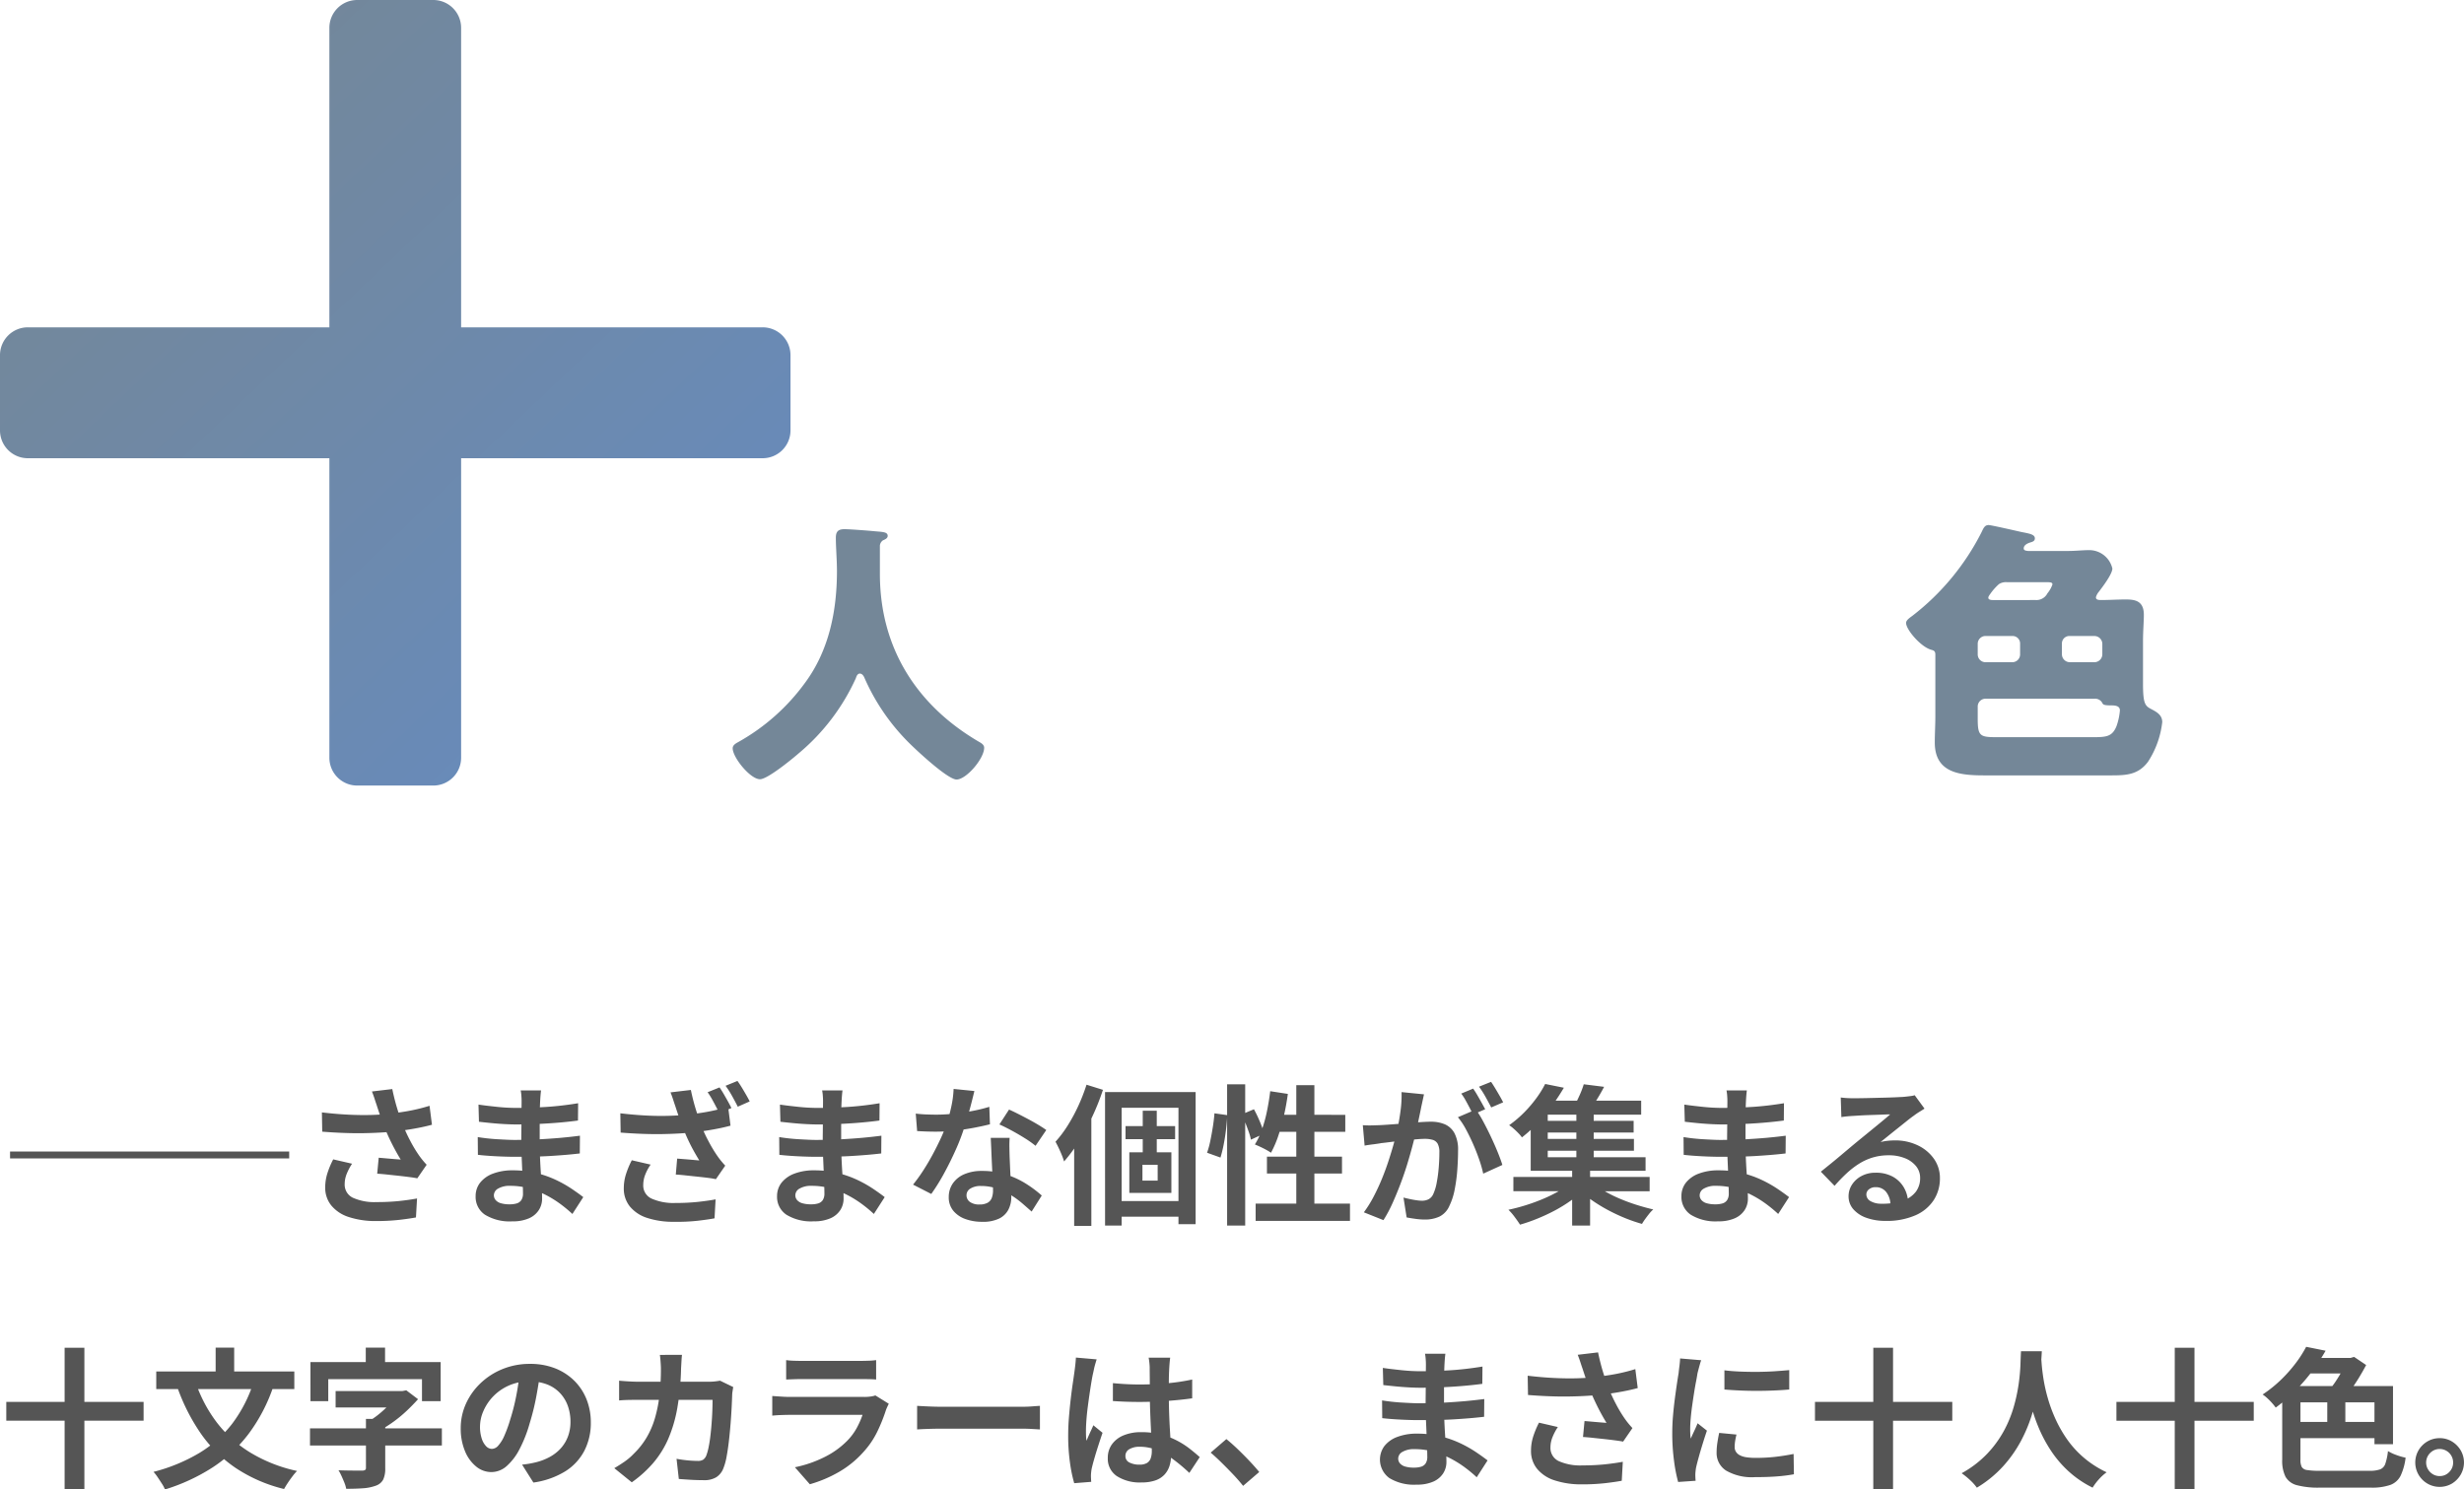 <svg xmlns="http://www.w3.org/2000/svg" xmlns:xlink="http://www.w3.org/1999/xlink" width="392.002" height="237" viewBox="0 0 392.002 237">
  <defs>
    <linearGradient id="linear-gradient" x1="0.139" y1="0.135" x2="0.85" y2="0.883" gradientUnits="objectBoundingBox">
      <stop offset="0" stop-color="#748798"/>
      <stop offset="1" stop-color="#678bbc"/>
    </linearGradient>
  </defs>
  <g id="グループ_11813" data-name="グループ 11813" transform="translate(-9257 -13433)">
    <g id="グループ_10794" data-name="グループ 10794" transform="translate(8556.973 12155.973)">
      <path id="パス_13663" data-name="パス 13663" d="M104.869,48.027a4.428,4.428,0,0,0-4.441,4.415v47.669H52.468a4.427,4.427,0,0,0-4.441,4.414v12a4.428,4.428,0,0,0,4.441,4.414h47.96v47.67a4.426,4.426,0,0,0,4.441,4.413h12.078a4.427,4.427,0,0,0,4.441-4.413v-47.67h47.959a4.427,4.427,0,0,0,4.441-4.414v-12a4.427,4.427,0,0,0-4.441-4.414H121.388V52.442a4.429,4.429,0,0,0-4.441-4.415Z" transform="translate(652 1229)" fill="url(#linear-gradient)"/>
      <path id="パス_13664" data-name="パス 13664" d="M160.69,115.542v4.479c0,11.931,5.987,21.023,15.79,26.744.4.221.8.487.8.931,0,1.73-2.839,5.056-4.391,5.056-1.462,0-6.785-5.012-7.938-6.21a33.529,33.529,0,0,1-6.7-9.935c-.134-.309-.355-.71-.754-.71-.355,0-.532.4-.621.71a33.612,33.612,0,0,1-9.047,11.931c-1.066.931-5.012,4.169-6.21,4.169-1.551,0-4.347-3.459-4.347-4.923,0-.488.444-.754.932-1.02a33.033,33.033,0,0,0,10.644-9.491c3.769-5.145,5.011-11.4,5.011-17.7,0-1.774-.177-3.771-.177-5.278,0-.977.355-1.376,1.375-1.376.8,0,3.725.223,4.613.312,1.375.132,2.262.088,2.262.753,0,.4-.444.577-.754.71a1.137,1.137,0,0,0-.488.843" transform="translate(679.32 1248.31)" fill="#748798"/>
      <path id="パス_13665" data-name="パス 13665" d="M306.009,116.542c1.152,0,2.262-.134,3.37-.134a3.777,3.777,0,0,1,3.637,2.928c0,.886-1.6,2.972-2.173,3.725a2.235,2.235,0,0,0-.443.844c0,.4.354.443.842.443,1.287,0,2.617-.089,3.9-.089,1.419,0,2.883.178,2.883,2.439,0,1.109-.134,2.573-.134,4.258v6.7c0,3.282.355,3.548,1.375,4.081.843.444,1.686.931,1.686,2.04a14.575,14.575,0,0,1-2.262,6.3c-1.553,2.084-3.46,2.173-5.855,2.173H292.66c-3.86,0-7.895-.355-7.895-5.233,0-1.375.089-2.794.089-4.124v-9.846c0-.577-.223-.666-.71-.8-1.642-.488-3.947-3.193-3.947-4.258,0-.444.621-.843.975-1.109a39.047,39.047,0,0,0,11-13.262c.31-.621.488-1.2,1.153-1.2.4,0,4.435.931,5.233,1.109,1.375.266,2.129.4,2.129,1.02,0,.4-.355.532-.665.621-.444.134-1.109.4-1.109.975,0,.355.444.355.665.4ZM292.837,130.07a1.24,1.24,0,0,0-1.242,1.241V133a1.24,1.24,0,0,0,1.242,1.243H297.1A1.24,1.24,0,0,0,298.337,133v-1.685a1.187,1.187,0,0,0-1.243-1.241Zm0,9.979a1.24,1.24,0,0,0-1.242,1.241v2c0,2.751.4,2.883,3.106,2.883h14.945c2.307,0,3.327,0,4.036-1.774a9.967,9.967,0,0,0,.533-2.484c0-.621-.533-.8-1.287-.8-1.419,0-1.375-.134-1.6-.533a1.312,1.312,0,0,0-1.153-.532Zm7.983-15.7a1.957,1.957,0,0,0,1.863-1.064,4.609,4.609,0,0,0,.8-1.419c0-.266-.177-.355-.843-.355h-6.387a2.041,2.041,0,0,0-1.286.31,8.791,8.791,0,0,0-1.375,1.553c-.266.355-.31.487-.31.621,0,.31.443.355.71.355Zm5.411,5.722a1.186,1.186,0,0,0-1.241,1.241V133a1.269,1.269,0,0,0,1.241,1.243h3.947A1.269,1.269,0,0,0,311.419,133v-1.685a1.268,1.268,0,0,0-1.241-1.241Z" transform="translate(723.071 1248.154)" fill="#748798"/>
    </g>
    <path id="パス_47842" data-name="パス 47842" d="M46.184-9.7v1.1H1.775V-9.7Zm13.932-7.35q-.144-.407-.336-1.006t-.432-1.2l3.237-.383q.192.934.432,1.855t.528,1.8q.288.874.575,1.64a24.186,24.186,0,0,0,1.307,2.909A21.263,21.263,0,0,0,66.758-9.2q.312.455.635.85t.659.754L66.566-5.438q-.5-.1-1.271-.2t-1.667-.2l-1.8-.192q-.9-.1-1.643-.144l.24-2.538q.6.048,1.271.108t1.259.108q.587.048.971.072-.432-.694-.911-1.58t-.935-1.855q-.456-.97-.839-1.951-.384-1.006-.659-1.82t-.466-1.42Zm-8.728,1.125q2.23.263,4.2.359t3.669.048q1.7-.048,3.117-.215,1.1-.144,2.146-.311t2.062-.407q1.019-.239,1.93-.527l.384,3.017q-.791.215-1.714.407t-1.906.347q-.983.156-1.942.275-2.422.263-5.323.311t-6.57-.239Zm4.8,8.164a8.8,8.8,0,0,0-.863,1.64,4.37,4.37,0,0,0-.312,1.592,2.3,2.3,0,0,0,1.319,2.191,8.363,8.363,0,0,0,3.765.682,34.3,34.3,0,0,0,3.561-.168q1.595-.168,2.865-.407L66.351.787q-1.007.192-2.626.383a33.066,33.066,0,0,1-3.825.192A13.57,13.57,0,0,1,55.68.727a5.934,5.934,0,0,1-2.78-1.82A4.464,4.464,0,0,1,51.915-4a7.412,7.412,0,0,1,.324-2.166,14.077,14.077,0,0,1,.947-2.287ZM86.253-19.42q-.048.359-.084.8t-.06.9q-.024.479-.048,1.281t-.024,1.76v3.591q0,1.006.048,2.238t.132,2.49q.084,1.257.144,2.346t.06,1.808a3.333,3.333,0,0,1-.528,1.831A3.563,3.563,0,0,1,84.323.93a6.3,6.3,0,0,1-2.626.479A7.524,7.524,0,0,1,77.333.356a3.4,3.4,0,0,1-1.487-2.945,3.421,3.421,0,0,1,.707-2.143A4.648,4.648,0,0,1,78.592-6.18a8.626,8.626,0,0,1,3.177-.527,15.472,15.472,0,0,1,3.681.419A16.367,16.367,0,0,1,88.579-5.2,19.363,19.363,0,0,1,91.1-3.786q1.1.742,1.87,1.341L91.241.236a21.185,21.185,0,0,0-1.93-1.6A16.779,16.779,0,0,0,86.985-2.8a14.29,14.29,0,0,0-2.662-1.041,10.876,10.876,0,0,0-2.961-.4,3.621,3.621,0,0,0-1.93.431,1.241,1.241,0,0,0-.683,1.053,1.174,1.174,0,0,0,.288.79,1.74,1.74,0,0,0,.839.5,4.868,4.868,0,0,0,1.391.168,3.821,3.821,0,0,0,1.115-.144,1.335,1.335,0,0,0,.731-.527,1.883,1.883,0,0,0,.264-1.077q0-.527-.036-1.508t-.084-2.167q-.048-1.185-.1-2.334t-.048-2.035q0-.862.012-1.808t.012-1.879q0-.934.012-1.712t.012-1.281q0-.335-.036-.826a6.17,6.17,0,0,0-.108-.826ZM76.3-17.169q.647.1,1.439.192t1.619.18q.827.084,1.571.12t1.295.036q2.446,0,4.88-.156t5.048-.587l-.024,2.753q-1.223.168-2.83.311t-3.417.227q-1.81.084-3.633.084-.743,0-1.834-.06t-2.17-.168q-1.079-.108-1.87-.2ZM76.182-12q.575.1,1.367.192t1.619.144q.827.048,1.571.084t1.223.036q2.23,0,4.04-.1t3.393-.239q1.583-.144,3.045-.335l-.024,2.825q-1.247.144-2.41.239t-2.374.168q-1.211.072-2.6.1t-3.117.024q-.7,0-1.726-.036t-2.1-.108q-1.067-.072-1.882-.168Zm38.462-7.9q.312.431.659,1.029t.683,1.2q.336.6.552,1.053l-1.918.814q-.24-.479-.552-1.077t-.647-1.2a10.093,10.093,0,0,0-.671-1.053Zm2.853-1.029q.336.455.7,1.053t.707,1.2q.348.6.54,1.006l-1.894.838q-.384-.766-.911-1.712a14.325,14.325,0,0,0-1.031-1.616Zm-9.879,4.022q-.144-.407-.336-1.006t-.432-1.2l3.237-.383q.192.934.432,1.843t.528,1.784q.288.874.552,1.664a23.081,23.081,0,0,0,1.319,2.909,22.476,22.476,0,0,0,1.343,2.238q.312.455.635.85t.659.754L114.068-5.3A12.16,12.16,0,0,0,112.8-5.51q-.767-.1-1.667-.192l-1.8-.192q-.9-.1-1.643-.144l.216-2.538,1.271.1q.671.052,1.271.108t.983.084q-.432-.694-.923-1.58t-.935-1.855q-.444-.97-.827-1.951-.384-1.006-.659-1.82t-.469-1.416Zm-8.752,1.125q2.254.263,4.208.359t3.669.036q1.715-.06,3.129-.2,1.079-.144,2.134-.311t2.062-.407q1.007-.239,1.942-.527l.384,3.017q-.791.215-1.714.407t-1.906.347q-.983.156-1.942.275-2.422.263-5.323.311t-6.594-.239Zm4.82,8.164a7.646,7.646,0,0,0-.875,1.64,4.523,4.523,0,0,0-.3,1.592,2.279,2.279,0,0,0,1.307,2.167,8.533,8.533,0,0,0,3.777.706,34.3,34.3,0,0,0,3.561-.168q1.595-.168,2.865-.407L113.853.93q-1.031.192-2.65.383a30.013,30.013,0,0,1-3.8.168,13.233,13.233,0,0,1-4.244-.61,5.855,5.855,0,0,1-2.77-1.82,4.5,4.5,0,0,1-.971-2.909,7.412,7.412,0,0,1,.324-2.166,14.076,14.076,0,0,1,.947-2.287Zm30.525-11.8q-.048.359-.084.8t-.06.9q-.024.479-.048,1.281T134-14.679v3.591q0,1.006.048,2.238t.132,2.49q.084,1.257.144,2.346t.06,1.808a3.333,3.333,0,0,1-.528,1.831,3.564,3.564,0,0,1-1.571,1.3,6.3,6.3,0,0,1-2.626.479A7.524,7.524,0,0,1,125.291.356,3.4,3.4,0,0,1,123.8-2.589a3.421,3.421,0,0,1,.707-2.143A4.648,4.648,0,0,1,126.55-6.18a8.626,8.626,0,0,1,3.177-.527,15.472,15.472,0,0,1,3.681.419A16.368,16.368,0,0,1,136.537-5.2a19.363,19.363,0,0,1,2.518,1.413q1.1.742,1.87,1.341L139.2.236a21.184,21.184,0,0,0-1.93-1.6A16.777,16.777,0,0,0,134.942-2.8a14.291,14.291,0,0,0-2.662-1.041,10.876,10.876,0,0,0-2.961-.4,3.621,3.621,0,0,0-1.93.431,1.241,1.241,0,0,0-.683,1.053,1.174,1.174,0,0,0,.288.79,1.74,1.74,0,0,0,.839.5,4.868,4.868,0,0,0,1.391.168,3.821,3.821,0,0,0,1.115-.144,1.335,1.335,0,0,0,.731-.527,1.883,1.883,0,0,0,.264-1.077q0-.527-.036-1.508t-.084-2.167q-.048-1.185-.1-2.334t-.048-2.035q0-.862.012-1.808t.012-1.879q0-.934.012-1.712t.012-1.281q0-.335-.036-.826a6.17,6.17,0,0,0-.108-.826Zm-9.951,2.25q.647.1,1.439.192t1.619.18q.827.084,1.571.12t1.295.036q2.446,0,4.88-.156t5.048-.587l-.024,2.753q-1.223.168-2.83.311t-3.417.227q-1.81.084-3.633.084-.743,0-1.834-.06t-2.17-.168q-1.079-.108-1.87-.2ZM124.14-12q.575.1,1.367.192t1.619.144q.827.048,1.571.084t1.223.036q2.23,0,4.04-.1t3.393-.239q1.583-.144,3.045-.335l-.024,2.825q-1.247.144-2.41.239t-2.374.168q-1.211.072-2.6.1t-3.117.024q-.7,0-1.726-.036t-2.1-.108q-1.067-.072-1.882-.168Zm21.725-3.735q.767.1,1.643.132t1.547.036a27.494,27.494,0,0,0,3.009-.168q1.523-.168,2.937-.443a24.114,24.114,0,0,0,2.566-.634l.1,2.777q-1.031.263-2.458.539t-3.009.455a27.638,27.638,0,0,1-3.117.18q-.719,0-1.463-.024t-1.535-.072Zm9.328-3.591q-.144.6-.384,1.556t-.54,2.011q-.3,1.053-.635,2.083a32.313,32.313,0,0,1-1.391,3.663q-.863,1.939-1.87,3.783a31.67,31.67,0,0,1-2.038,3.28l-2.9-1.484a25.891,25.891,0,0,0,1.607-2.227q.791-1.221,1.487-2.514t1.259-2.5a22.474,22.474,0,0,0,.9-2.191,23.426,23.426,0,0,0,.8-2.837,16.3,16.3,0,0,0,.4-2.957ZM160.8-11.88q-.048.766-.036,1.52t.036,1.544q.024.551.06,1.4t.084,1.8q.048.946.084,1.8t.036,1.353a4.354,4.354,0,0,1-.456,2A3.293,3.293,0,0,1,159.161.954a5.868,5.868,0,0,1-2.722.527,7.706,7.706,0,0,1-2.686-.443,4.393,4.393,0,0,1-1.918-1.317,3.332,3.332,0,0,1-.719-2.191,3.765,3.765,0,0,1,.623-2.119,4.156,4.156,0,0,1,1.81-1.484,6.9,6.9,0,0,1,2.865-.539,12.314,12.314,0,0,1,3.885.587,13.978,13.978,0,0,1,3.189,1.5A18.713,18.713,0,0,1,165.91-2.7L164.3-.147q-.647-.575-1.475-1.293a13.7,13.7,0,0,0-1.846-1.341,11.161,11.161,0,0,0-2.206-1.029,7.822,7.822,0,0,0-2.554-.407,2.987,2.987,0,0,0-1.655.407,1.218,1.218,0,0,0-.623,1.053,1.284,1.284,0,0,0,.54,1.077A2.485,2.485,0,0,0,156-1.273a2.6,2.6,0,0,0,1.295-.275,1.483,1.483,0,0,0,.671-.79,3.307,3.307,0,0,0,.192-1.161q0-.551-.048-1.556t-.108-2.227q-.06-1.221-.108-2.442t-.1-2.155Zm4.124,1.269A16.46,16.46,0,0,0,163.2-11.83q-1.031-.646-2.122-1.233t-1.906-.946l1.535-2.37q.647.287,1.475.706t1.679.874q.851.455,1.583.9t1.187.778Zm11.054-8.547h14.411V1.864H187.66v-18.53h-9.04V2.079h-2.638Zm3.261,5.411h7.889v2.083h-7.889ZM177.349-1.823h11.63V.667h-11.63Zm4.628-14.365h2.23v7.709h-2.23Zm-.048,8.6v2.514h2.422V-7.593ZM179.843-9.58h6.69v6.464h-6.69Zm-6.81-10.75,2.614.814A37.6,37.6,0,0,1,174-15.362a37.024,37.024,0,0,1-2.122,3.95A24.232,24.232,0,0,1,169.46-8.12a8.946,8.946,0,0,0-.336-.958q-.24-.6-.528-1.2t-.5-.982a18.178,18.178,0,0,0,1.93-2.562,27,27,0,0,0,1.691-3.124,29.68,29.68,0,0,0,1.316-3.383Zm-1.966,6.584,2.71-2.7.024.024V2.127h-2.734ZM195.4-20.4h2.877V2.079H195.4Zm-2.014,4.621,2.038.287q-.048,1.029-.192,2.25t-.372,2.394a20.4,20.4,0,0,1-.516,2.107l-2.134-.766a13.7,13.7,0,0,0,.516-1.891q.228-1.1.408-2.25t.252-2.133Zm4.34.168,1.942-.814a19.737,19.737,0,0,1,.959,2.011,13.879,13.879,0,0,1,.647,1.867l-2.086.958a8.083,8.083,0,0,0-.336-1.209q-.24-.682-.528-1.424t-.6-1.391Zm4.532-3.687,2.806.431q-.24,1.772-.635,3.507a31.251,31.251,0,0,1-.911,3.232,16.534,16.534,0,0,1-1.139,2.622,7.272,7.272,0,0,0-.743-.455q-.48-.263-.971-.491t-.851-.371a11.274,11.274,0,0,0,1.127-2.37,22.662,22.662,0,0,0,.8-2.933q.325-1.574.517-3.174Zm.863,3.759H214.2v2.7H202.287Zm3.285-4.716h2.877V.164h-2.877ZM201.736-8.886h11.941V-6.2H201.736Zm-1.8,7.47h15.011V1.337h-15.01ZM226.722-18.8q-.1.455-.216.994t-.216.994q-.1.527-.24,1.185t-.276,1.317q-.132.658-.276,1.281-.24,1.029-.6,2.394T224.06-7.7q-.48,1.568-1.079,3.148T221.71-1.476a20.666,20.666,0,0,1-1.439,2.693L217.154-.027a18.673,18.673,0,0,0,1.571-2.526q.731-1.4,1.331-2.873t1.067-2.921q.468-1.448.815-2.693t.54-2.131q.336-1.628.528-3.136a17.621,17.621,0,0,0,.144-2.849Zm8.249,2.418a16.86,16.86,0,0,1,1.187,1.927q.611,1.137,1.211,2.406T238.447-9.6q.48,1.173.743,2.035L236.145-6.18a19.546,19.546,0,0,0-.635-2.227q-.42-1.221-.971-2.478t-1.163-2.382a11.261,11.261,0,0,0-1.259-1.891Zm-17.984,2.49q.647.048,1.283.036t1.283-.036q.6-.024,1.439-.084t1.786-.132q.947-.072,1.906-.156t1.774-.132q.815-.048,1.343-.048a5.6,5.6,0,0,1,2.254.419,3.2,3.2,0,0,1,1.523,1.424,5.6,5.6,0,0,1,.564,2.729q0,1.413-.12,3.064a25.786,25.786,0,0,1-.42,3.16,10.161,10.161,0,0,1-.827,2.562A3.383,3.383,0,0,1,229.2.643a5.4,5.4,0,0,1-2.362.479,10.9,10.9,0,0,1-1.463-.108q-.791-.108-1.415-.227l-.5-3.16q.456.12,1.019.239t1.079.192a6.3,6.3,0,0,0,.827.072A2.333,2.333,0,0,0,227.44-2.1a1.7,1.7,0,0,0,.743-.8,7.5,7.5,0,0,0,.552-1.8,22.032,22.032,0,0,0,.324-2.382q.108-1.281.108-2.454a2.8,2.8,0,0,0-.276-1.413,1.35,1.35,0,0,0-.791-.61,4.4,4.4,0,0,0-1.259-.156q-.552,0-1.487.084t-2,.192q-1.067.108-1.978.227t-1.415.168q-.528.1-1.331.2t-1.355.2ZM234.54-19.71q.312.431.659,1.029t.683,1.2q.336.6.576,1.053l-1.942.838q-.24-.5-.552-1.1t-.647-1.2a8.237,8.237,0,0,0-.671-1.029Zm2.854-1.077q.312.455.671,1.053t.707,1.2q.348.6.54,1.006l-1.894.814q-.384-.742-.911-1.688a14.331,14.331,0,0,0-1.031-1.616Zm3.549,15.131H262.62v2.274H240.941Zm4.6-8.93h14.531v1.867H245.545Zm0,2.873h14.579v1.891H245.545Zm-.575-6.081h16.306v2.227h-16.3Zm5.995,1.413h2.758v8.4h-2.758Zm-.671,9.193h2.854V2.079h-2.854Zm-.24,2.466,2.158,1.077a18.225,18.225,0,0,1-2.1,1.736,22.978,22.978,0,0,1-2.554,1.58,29.288,29.288,0,0,1-2.782,1.3A26.159,26.159,0,0,1,242,1.936q-.336-.527-.863-1.233a8.945,8.945,0,0,0-.983-1.137q1.367-.287,2.782-.73t2.746-1.006a22.717,22.717,0,0,0,2.458-1.209,11.824,11.824,0,0,0,1.913-1.341Zm3.429-.072a12.543,12.543,0,0,0,1.882,1.341,20.965,20.965,0,0,0,2.4,1.209q1.307.563,2.7,1.006t2.734.754A4.92,4.92,0,0,0,262.55.2q-.336.419-.647.85a8.791,8.791,0,0,0-.5.766,25.384,25.384,0,0,1-2.77-.958A28.488,28.488,0,0,1,255.9-.437a24.984,24.984,0,0,1-2.506-1.544,18.7,18.7,0,0,1-2.11-1.712ZM252.139-20.4l3.237.407q-.552,1.053-1.163,2.035T253.1-16.307l-2.542-.479q.432-.79.887-1.8a14.2,14.2,0,0,0,.694-1.814ZM246-20.449l2.973.6q-.815,1.389-1.8,2.753a29.014,29.014,0,0,1-2.182,2.669,22.9,22.9,0,0,1-2.686,2.478,5.554,5.554,0,0,0-.576-.682q-.36-.371-.755-.718a5.383,5.383,0,0,0-.707-.539A18.159,18.159,0,0,0,242.7-15.96a19.978,19.978,0,0,0,1.93-2.274A16.212,16.212,0,0,0,246-20.449Zm-2.3,4.118h2.71V-8.79h15.562v2.155H243.7Zm34.386-3.088q-.048.359-.084.8t-.06.9q-.024.479-.048,1.281t-.024,1.76v3.591q0,1.006.048,2.238t.132,2.49q.084,1.257.144,2.346t.06,1.808a3.332,3.332,0,0,1-.528,1.831,3.563,3.563,0,0,1-1.571,1.3,6.3,6.3,0,0,1-2.626.479A7.524,7.524,0,0,1,269.164.356a3.4,3.4,0,0,1-1.487-2.945,3.421,3.421,0,0,1,.707-2.143,4.648,4.648,0,0,1,2.038-1.448,8.626,8.626,0,0,1,3.177-.527,15.472,15.472,0,0,1,3.681.419A16.366,16.366,0,0,1,280.41-5.2a19.362,19.362,0,0,1,2.518,1.413q1.1.742,1.87,1.341L283.072.236a21.187,21.187,0,0,0-1.93-1.6A16.779,16.779,0,0,0,278.816-2.8a14.29,14.29,0,0,0-2.662-1.041,10.876,10.876,0,0,0-2.961-.4,3.621,3.621,0,0,0-1.93.431,1.241,1.241,0,0,0-.683,1.053,1.174,1.174,0,0,0,.288.79,1.74,1.74,0,0,0,.839.5A4.868,4.868,0,0,0,273.1-1.3a3.821,3.821,0,0,0,1.115-.144,1.335,1.335,0,0,0,.731-.527,1.883,1.883,0,0,0,.264-1.077q0-.527-.036-1.508t-.084-2.167q-.048-1.185-.1-2.334t-.048-2.035q0-.862.012-1.808t.012-1.879q0-.934.012-1.712t.012-1.281q0-.335-.036-.826a6.183,6.183,0,0,0-.108-.826Zm-9.951,2.25q.647.1,1.439.192t1.619.18q.827.084,1.571.12t1.3.036q2.446,0,4.88-.156t5.048-.587l-.024,2.753q-1.223.168-2.829.311t-3.417.227q-1.81.084-3.633.084-.743,0-1.834-.06t-2.17-.168q-1.079-.108-1.87-.2ZM268.013-12q.576.1,1.367.192t1.619.144q.827.048,1.571.084t1.223.036q2.23,0,4.04-.1t3.393-.239q1.583-.144,3.045-.335l-.024,2.825q-1.247.144-2.41.239t-2.374.168q-1.211.072-2.6.1t-3.117.024q-.7,0-1.727-.036t-2.1-.108q-1.067-.072-1.882-.168Zm25.01-6.3q.5.072,1.079.1t1.1.024q.384,0,1.151-.012t1.738-.036l1.93-.048q.959-.024,1.738-.06t1.211-.06q.743-.072,1.175-.132a3.894,3.894,0,0,0,.647-.132l1.559,2.131q-.408.263-.839.527a9.757,9.757,0,0,0-.839.575q-.48.335-1.151.874T302.1-13.411q-.755.6-1.463,1.173t-1.283,1.029a9.215,9.215,0,0,1,1.151-.2,10.442,10.442,0,0,1,1.127-.06,8.228,8.228,0,0,1,3.657.79,6.585,6.585,0,0,1,2.566,2.143,5.272,5.272,0,0,1,.947,3.1,6.321,6.321,0,0,1-.959,3.424,6.617,6.617,0,0,1-2.89,2.439,11.321,11.321,0,0,1-4.832.91,8.774,8.774,0,0,1-2.985-.479,4.9,4.9,0,0,1-2.1-1.365,3.08,3.08,0,0,1-.767-2.083,3.355,3.355,0,0,1,.539-1.831A4.008,4.008,0,0,1,296.32-5.8a4.629,4.629,0,0,1,2.242-.527,5.5,5.5,0,0,1,2.794.658,4.573,4.573,0,0,1,1.75,1.76,5.094,5.094,0,0,1,.635,2.418l-2.806.383a3.419,3.419,0,0,0-.659-2.119,2.048,2.048,0,0,0-1.691-.8,1.608,1.608,0,0,0-1.079.347,1.031,1.031,0,0,0-.408.8,1.222,1.222,0,0,0,.671,1.077,3.342,3.342,0,0,0,1.75.407,10.173,10.173,0,0,0,3.4-.491,4.25,4.25,0,0,0,2.05-1.413,3.575,3.575,0,0,0,.683-2.191A2.916,2.916,0,0,0,305-7.377a4.324,4.324,0,0,0-1.786-1.269,6.74,6.74,0,0,0-2.542-.455,8.777,8.777,0,0,0-2.542.347,9.012,9.012,0,0,0-2.17.982,13.283,13.283,0,0,0-1.99,1.532,25.758,25.758,0,0,0-1.93,2l-2.182-2.25q.647-.527,1.463-1.185t1.667-1.377q.851-.718,1.607-1.353t1.283-1.065l1.175-.958,1.391-1.137q.719-.587,1.367-1.125t1.079-.922q-.36,0-.935.024t-1.259.048l-1.367.048q-.683.024-1.271.06l-.971.06q-.48.024-1.007.072t-.959.12ZM1.176,30.138H23.021v2.993H1.176Zm9.28-8.619H13.6V44H10.456Zm30.118,5.315,3.069.91a27.074,27.074,0,0,1-3.909,7.47,22.859,22.859,0,0,1-5.7,5.327,30.562,30.562,0,0,1-7.613,3.531,5.1,5.1,0,0,0-.48-.91q-.336-.527-.683-1.041a7.055,7.055,0,0,0-.659-.85,27.579,27.579,0,0,0,7.266-2.993,19,19,0,0,0,5.275-4.7,22.2,22.2,0,0,0,3.428-6.744Zm-9.28.192a22.419,22.419,0,0,0,3.381,6.392,19.6,19.6,0,0,0,5.335,4.788,24.107,24.107,0,0,0,7.421,2.921,8.124,8.124,0,0,0-.731.862q-.4.527-.755,1.065T45.369,44a24.191,24.191,0,0,1-7.721-3.364,21.471,21.471,0,0,1-5.479-5.4,31.125,31.125,0,0,1-3.753-7.35ZM25.035,25.3H47v2.8H25.035Zm9.448-3.8h2.949V27H34.483ZM53.57,28.415H64.288v2.61H53.57Zm-4.076,5.937H70.475v2.729H49.493Zm8.9-1.508h3.069V40.7a4.076,4.076,0,0,1-.324,1.8,2.1,2.1,0,0,1-1.211.982,7.29,7.29,0,0,1-2,.4q-1.163.084-2.674.084a4.757,4.757,0,0,0-.288-.97q-.216-.539-.456-1.065a7.873,7.873,0,0,0-.48-.91q.743.024,1.511.036t1.391.012h.839a.892.892,0,0,0,.492-.1.387.387,0,0,0,.132-.335ZM63.4,28.415h.767l.647-.12,1.87,1.413q-.791.886-1.762,1.808a21.082,21.082,0,0,1-2.086,1.736,19.9,19.9,0,0,1-2.266,1.436,6.26,6.26,0,0,0-.731-.85q-.468-.467-.779-.754a13.2,13.2,0,0,0,1.7-1.245,16.965,16.965,0,0,0,1.54-1.485,12.911,12.911,0,0,0,1.1-1.365ZM58.366,21.5h3.069v4.381H58.366Zm-8.8,2.3H70.283v6.225H67.31v-3.5H52.4v3.5h-2.83ZM86.11,25.452q-.24,1.82-.623,3.878A37.68,37.68,0,0,1,84.456,33.5a21.378,21.378,0,0,1-1.631,4.166,9.133,9.133,0,0,1-2.05,2.693,3.685,3.685,0,0,1-2.434.946,3.8,3.8,0,0,1-2.434-.9,6.133,6.133,0,0,1-1.774-2.478,9.251,9.251,0,0,1-.659-3.591,9.365,9.365,0,0,1,.839-3.926,10.446,10.446,0,0,1,2.338-3.268,11.087,11.087,0,0,1,3.5-2.238,11.383,11.383,0,0,1,4.328-.814A10.685,10.685,0,0,1,88.5,24.8a9.042,9.042,0,0,1,3.057,1.987A8.624,8.624,0,0,1,93.5,29.756a9.881,9.881,0,0,1,.671,3.663,9.628,9.628,0,0,1-1.031,4.5,8.515,8.515,0,0,1-3.057,3.28,13.123,13.123,0,0,1-5.048,1.772l-1.8-2.849q.7-.072,1.223-.168t1.007-.215a9.134,9.134,0,0,0,2.146-.826,6.7,6.7,0,0,0,1.738-1.341,5.864,5.864,0,0,0,1.163-1.879,6.478,6.478,0,0,0,.42-2.37,7.438,7.438,0,0,0-.432-2.586,5.82,5.82,0,0,0-1.271-2.047,5.6,5.6,0,0,0-2.038-1.341,7.563,7.563,0,0,0-2.758-.467,7.833,7.833,0,0,0-7.374,4.764,6.2,6.2,0,0,0-.516,2.37,5.978,5.978,0,0,0,.288,2,3.025,3.025,0,0,0,.707,1.2,1.3,1.3,0,0,0,.9.4,1.4,1.4,0,0,0,1-.515,5.741,5.741,0,0,0,.971-1.568,21.194,21.194,0,0,0,.959-2.657,32.653,32.653,0,0,0,.935-3.687,37.462,37.462,0,0,0,.552-3.831Zm22.564-2.8q-.048.407-.084,1.053l-.06,1.077a41.931,41.931,0,0,1-.6,6.332,21.981,21.981,0,0,1-1.439,4.9,15.362,15.362,0,0,1-2.374,3.819,18.672,18.672,0,0,1-3.429,3.1l-2.782-2.25q.743-.431,1.6-1.017a9.493,9.493,0,0,0,1.547-1.329,12.267,12.267,0,0,0,1.99-2.526,13.5,13.5,0,0,0,1.307-3.017,21.741,21.741,0,0,0,.731-3.6,35.918,35.918,0,0,0,.24-4.333q0-.263-.024-.682t-.06-.826q-.036-.407-.084-.694Zm8.153,5.123q-.048.287-.108.67a4.131,4.131,0,0,0-.06.6q-.024.766-.084,1.963t-.168,2.574q-.108,1.377-.264,2.741t-.372,2.526a9.484,9.484,0,0,1-.528,1.9,2.924,2.924,0,0,1-1.115,1.377,3.645,3.645,0,0,1-1.978.467q-1.031,0-2.062-.06T108.17,42.4l-.36-3.208q.887.168,1.774.251t1.583.084a1.549,1.549,0,0,0,.887-.2,1.5,1.5,0,0,0,.48-.634,7.973,7.973,0,0,0,.36-1.269q.168-.79.288-1.772t.2-2.035q.084-1.053.12-2.047t.036-1.76h-11.7q-.6,0-1.487.012t-1.679.084V26.763q.767.072,1.631.12t1.535.048h11.1a9.059,9.059,0,0,0,.923-.048q.468-.048.875-.12Zm8.417-4.285a11.418,11.418,0,0,0,1.2.1q.7.024,1.295.024h9.232q.552,0,1.319-.024a11.9,11.9,0,0,0,1.271-.1v3.088q-.48-.048-1.235-.06t-1.4-.012h-9.184q-.575,0-1.259.024t-1.235.048Zm16.33,6.943q-.12.239-.252.527t-.2.479a26.342,26.342,0,0,1-1.379,3.436,13.53,13.53,0,0,1-2.17,3.2,15.793,15.793,0,0,1-4.028,3.268,20.519,20.519,0,0,1-4.532,1.9l-2.374-2.705a18.809,18.809,0,0,0,4.82-1.676,13.437,13.437,0,0,0,3.477-2.514,9.259,9.259,0,0,0,1.547-2.071A13.81,13.81,0,0,0,137.4,32.2H125.818q-.432,0-1.223.024t-1.559.1V29.2l1.5.1q.731.048,1.283.048h11.87a6.906,6.906,0,0,0,1.043-.072,3.418,3.418,0,0,0,.707-.168Zm4.508.335,1.1.06q.671.036,1.4.06t1.355.024h12.877q.839,0,1.583-.06t1.223-.084V34.52l-1.223-.072q-.815-.048-1.583-.048H149.941q-1.031,0-2.11.036t-1.75.084Zm31.149-3.615q1.031.1,2.074.156t2.122.06q2.206,0,4.388-.192a31.586,31.586,0,0,0,4.028-.6V29.57q-1.87.263-4.052.419t-4.364.156q-1.055,0-2.1-.036t-2.1-.108Zm9.112-4.046q-.048.335-.084.742t-.06.814q-.024.383-.048,1.029t-.024,1.448v1.688q0,1.628.048,3.052t.12,2.634l.132,2.215q.06,1.006.06,1.867a5.651,5.651,0,0,1-.252,1.724,3.665,3.665,0,0,1-.8,1.389,3.573,3.573,0,0,1-1.451.922,6.524,6.524,0,0,1-2.194.323,6.764,6.764,0,0,1-3.933-1.006,3.318,3.318,0,0,1-1.439-2.9,3.633,3.633,0,0,1,.647-2.143,4.223,4.223,0,0,1,1.846-1.436,7.135,7.135,0,0,1,2.83-.515,12.374,12.374,0,0,1,3.093.359,11.985,11.985,0,0,1,2.542.958,13.077,13.077,0,0,1,2.05,1.3q.9.706,1.619,1.353l-1.655,2.514a26.247,26.247,0,0,0-2.662-2.227,11.779,11.779,0,0,0-2.578-1.436,7.2,7.2,0,0,0-2.65-.5,3.147,3.147,0,0,0-1.643.383,1.2,1.2,0,0,0-.635,1.077,1.11,1.11,0,0,0,.647,1.053,3.411,3.411,0,0,0,1.583.335,2.335,2.335,0,0,0,1.175-.251,1.377,1.377,0,0,0,.611-.742,3.456,3.456,0,0,0,.18-1.185q0-.622-.048-1.628t-.108-2.25q-.06-1.245-.108-2.6t-.048-2.645q0-1.365-.012-2.478t-.012-1.664q0-.263-.048-.742t-.12-.838Zm-11.7.263q-.072.239-.2.67t-.216.838q-.084.407-.132.622-.12.5-.264,1.353t-.3,1.915q-.156,1.065-.3,2.179t-.216,2.107q-.072.994-.072,1.712,0,.359.012.778a4.639,4.639,0,0,0,.084.778q.168-.431.348-.838t.372-.814q.192-.407.36-.814l1.463,1.2q-.336.982-.683,2.059t-.623,2.035q-.276.958-.42,1.6-.048.239-.084.575a5.355,5.355,0,0,0-.036.551q0,.192.012.467t.036.515l-2.71.215a22.935,22.935,0,0,1-.671-3.244,30.816,30.816,0,0,1-.288-4.417q0-1.341.12-2.813t.276-2.837q.156-1.365.324-2.5t.264-1.831q.072-.5.144-1.137t.1-1.209Zm23.3,20.13q-.719-.91-1.607-1.843t-1.8-1.831q-.911-.9-1.75-1.616l2.494-2.155q.863.694,1.846,1.64t1.882,1.9q.9.958,1.5,1.7Zm32.18-21.02q-.048.359-.084.8t-.06.9q-.024.479-.048,1.281t-.024,1.76v3.591q0,1.006.048,2.238t.132,2.49q.084,1.257.144,2.346t.06,1.808a3.333,3.333,0,0,1-.528,1.831,3.564,3.564,0,0,1-1.571,1.3,6.3,6.3,0,0,1-2.626.479,7.524,7.524,0,0,1-4.364-1.053,3.636,3.636,0,0,1-.779-5.087,4.648,4.648,0,0,1,2.038-1.448,8.626,8.626,0,0,1,3.177-.527,15.472,15.472,0,0,1,3.681.419,16.367,16.367,0,0,1,3.129,1.089,19.365,19.365,0,0,1,2.518,1.413q1.1.742,1.87,1.341l-1.726,2.681a21.185,21.185,0,0,0-1.93-1.6,16.777,16.777,0,0,0-2.326-1.436,14.291,14.291,0,0,0-2.662-1.041,10.876,10.876,0,0,0-2.961-.4,3.622,3.622,0,0,0-1.93.431,1.241,1.241,0,0,0-.683,1.053,1.174,1.174,0,0,0,.288.79,1.74,1.74,0,0,0,.839.5,4.868,4.868,0,0,0,1.391.168,3.821,3.821,0,0,0,1.115-.144,1.335,1.335,0,0,0,.731-.527,1.883,1.883,0,0,0,.264-1.077q0-.527-.036-1.508t-.084-2.167q-.048-1.185-.1-2.334t-.048-2.035q0-.862.012-1.808t.012-1.879q0-.934.012-1.712t.012-1.281q0-.335-.036-.826a6.168,6.168,0,0,0-.108-.826Zm-9.951,2.25q.647.1,1.439.192t1.619.18q.827.084,1.571.12t1.295.036q2.446,0,4.88-.156t5.048-.587L236,27.265q-1.223.168-2.83.311t-3.417.227q-1.81.084-3.633.084-.743,0-1.834-.06t-2.17-.168q-1.079-.108-1.87-.2Zm-.12,5.171q.575.1,1.367.192t1.619.144q.827.048,1.571.084t1.223.036q2.23,0,4.04-.1t3.393-.239q1.583-.144,3.045-.335l-.024,2.825q-1.247.144-2.41.239t-2.374.168q-1.211.072-2.6.1t-3.117.024q-.7,0-1.726-.036t-2.1-.108q-1.067-.072-1.882-.168Zm31.892-5.052q-.144-.407-.336-1.006t-.432-1.2l3.237-.383q.192.934.432,1.855t.528,1.8q.288.874.575,1.64a24.189,24.189,0,0,0,1.307,2.909A21.255,21.255,0,0,0,258.59,32.7q.312.455.635.85t.659.754L258.4,36.459q-.5-.1-1.271-.2t-1.667-.2l-1.8-.192q-.9-.1-1.643-.144l.24-2.538q.6.048,1.271.108t1.259.108q.587.048.971.072-.432-.694-.911-1.58t-.935-1.855q-.456-.97-.839-1.951-.384-1.006-.659-1.82t-.469-1.42Zm-8.728,1.125q2.23.263,4.2.359t3.669.048q1.7-.048,3.117-.215,1.1-.144,2.146-.311t2.062-.407q1.019-.239,1.93-.527l.384,3.017q-.791.215-1.715.407t-1.906.347q-.983.156-1.942.275-2.422.263-5.323.311t-6.57-.239Zm4.8,8.164a8.8,8.8,0,0,0-.863,1.64,4.37,4.37,0,0,0-.312,1.592,2.3,2.3,0,0,0,1.319,2.191,8.363,8.363,0,0,0,3.765.682,34.3,34.3,0,0,0,3.561-.168q1.595-.168,2.865-.407l-.168,3.017q-1.007.192-2.626.383a33.067,33.067,0,0,1-3.825.192,13.57,13.57,0,0,1-4.22-.634,5.934,5.934,0,0,1-2.782-1.82,4.464,4.464,0,0,1-.983-2.909,7.414,7.414,0,0,1,.324-2.166,14.077,14.077,0,0,1,.947-2.287Zm26.5-9.026q1.1.144,2.482.2t2.806.048q1.427-.012,2.746-.1t2.278-.18v3.088q-1.1.1-2.422.156t-2.71.06q-1.391,0-2.722-.06t-2.458-.156Zm1.918,10.223q-.144.6-.216,1.065a6.206,6.206,0,0,0-.072.946,1.359,1.359,0,0,0,.192.706,1.571,1.571,0,0,0,.587.551,3.126,3.126,0,0,0,1.031.335,9.435,9.435,0,0,0,1.547.108,27.684,27.684,0,0,0,3.021-.156q1.415-.156,3-.467l.048,3.232a25.641,25.641,0,0,1-2.65.335q-1.5.12-3.537.12a8.181,8.181,0,0,1-4.6-1.041,3.314,3.314,0,0,1-1.511-2.885,10.238,10.238,0,0,1,.108-1.448q.108-.754.3-1.664Zm-5.611-11.827a6.793,6.793,0,0,0-.216.67q-.12.431-.228.838t-.156.622q-.072.5-.228,1.3t-.312,1.8q-.156.994-.3,2.023t-.228,1.987q-.084.958-.084,1.676,0,.335.012.766a4.7,4.7,0,0,0,.084.79q.168-.407.36-.814t.384-.826q.192-.419.336-.8l1.487,1.173q-.336.982-.683,2.107t-.623,2.119q-.276.994-.42,1.64-.048.263-.084.6a5.228,5.228,0,0,0-.036.527q0,.192.012.467t.036.515l-2.782.192a24.616,24.616,0,0,1-.647-3.316,32.893,32.893,0,0,1-.288-4.513q0-1.341.12-2.729t.288-2.669q.168-1.281.324-2.334t.276-1.748q.048-.5.132-1.137t.108-1.209Zm18.1,6.632h21.845v2.993H288.923Zm9.28-8.619h3.141V44H298.2Zm23.5.551h3.309q-.048,1.006-.168,2.586t-.444,3.507a31.577,31.577,0,0,1-.971,4.034,23.863,23.863,0,0,1-1.762,4.2,20.061,20.061,0,0,1-2.829,4,18.38,18.38,0,0,1-4.16,3.388,7.756,7.756,0,0,0-1.043-1.173,12.139,12.139,0,0,0-1.379-1.125,16.719,16.719,0,0,0,4.028-3.064A17.231,17.231,0,0,0,318.95,34.8a19.038,19.038,0,0,0,1.583-3.831,26.687,26.687,0,0,0,.791-3.651,30.429,30.429,0,0,0,.288-3.088q.042-1.368.088-2.158Zm3.189.646q.024.455.1,1.436t.288,2.346a26.524,26.524,0,0,0,.659,2.957,23.889,23.889,0,0,0,1.187,3.268A20.355,20.355,0,0,0,328.968,36a15.779,15.779,0,0,0,2.674,2.969,16.193,16.193,0,0,0,3.681,2.37,7.715,7.715,0,0,0-1.283,1.173,8.962,8.962,0,0,0-.947,1.269,16.413,16.413,0,0,1-3.849-2.622,17.587,17.587,0,0,1-2.806-3.3,22.411,22.411,0,0,1-1.93-3.627,27.782,27.782,0,0,1-1.235-3.627,33.694,33.694,0,0,1-.707-3.316q-.24-1.532-.324-2.657T322.11,23Zm11.989,7.422H358.73v2.993H336.881Zm9.28-8.619H349.3V44h-3.14Zm18.656,11.8H378.8v2.586H364.82Zm5.611-4.645H373.3v5.961h-2.877Zm-5.755-1.053h16.21v9.241h-2.949V30.21h-13.26Zm-1.415,0h2.9V39.332a2.526,2.526,0,0,0,.2,1.149,1.133,1.133,0,0,0,.863.5,11.62,11.62,0,0,0,1.93.12h7.985a4.87,4.87,0,0,0,1.7-.227,1.45,1.45,0,0,0,.827-.9,9.429,9.429,0,0,0,.42-2.011,6.978,6.978,0,0,0,1.355.634,9.781,9.781,0,0,0,1.451.419,9.479,9.479,0,0,1-.791,2.861,2.979,2.979,0,0,1-1.643,1.472,8.9,8.9,0,0,1-3.105.431H369.18a13.153,13.153,0,0,1-3.561-.383,2.9,2.9,0,0,1-1.834-1.341,5.741,5.741,0,0,1-.528-2.729Zm4.172-4.477H374.8v2.466h-8.584Zm-.36-1.772,3.093.622a31.026,31.026,0,0,1-2.086,3.184,30,30,0,0,1-2.626,3.064,26.965,26.965,0,0,1-3.225,2.8,9.431,9.431,0,0,0-.6-.742,9.777,9.777,0,0,0-.755-.766,5.677,5.677,0,0,0-.731-.575,20.291,20.291,0,0,0,2.973-2.394,22.953,22.953,0,0,0,2.314-2.622,18.79,18.79,0,0,0,1.639-2.569Zm6.4,1.772h.647l.575-.168,1.918,1.293q-.528,1.006-1.187,2.083t-1.391,2.059a17.494,17.494,0,0,1-1.451,1.724,4.341,4.341,0,0,0-.528-.67q-.336-.359-.683-.694t-.611-.575a12.548,12.548,0,0,0,1.055-1.4q.528-.8.971-1.628a12,12,0,0,0,.683-1.472Zm14.819,12.761a3.7,3.7,0,0,1,1.966.527,4.1,4.1,0,0,1,1.391,1.4,3.85,3.85,0,0,1,0,3.89,4.062,4.062,0,0,1-1.391,1.413,3.882,3.882,0,0,1-5.309-5.3,3.929,3.929,0,0,1,1.4-1.4,3.736,3.736,0,0,1,1.941-.526Zm.024,6.033a2.039,2.039,0,0,0,1.511-.634,2.092,2.092,0,0,0,.623-1.52,2.114,2.114,0,0,0-.288-1.089,2.142,2.142,0,0,0-2.925-.778,2.271,2.271,0,0,0-.779.778,2.129,2.129,0,0,0,0,2.179,2.271,2.271,0,0,0,.779.778,2.059,2.059,0,0,0,1.077.287Z" transform="translate(9256.824 13625.928)" fill="#555"/>
  </g>
</svg>
